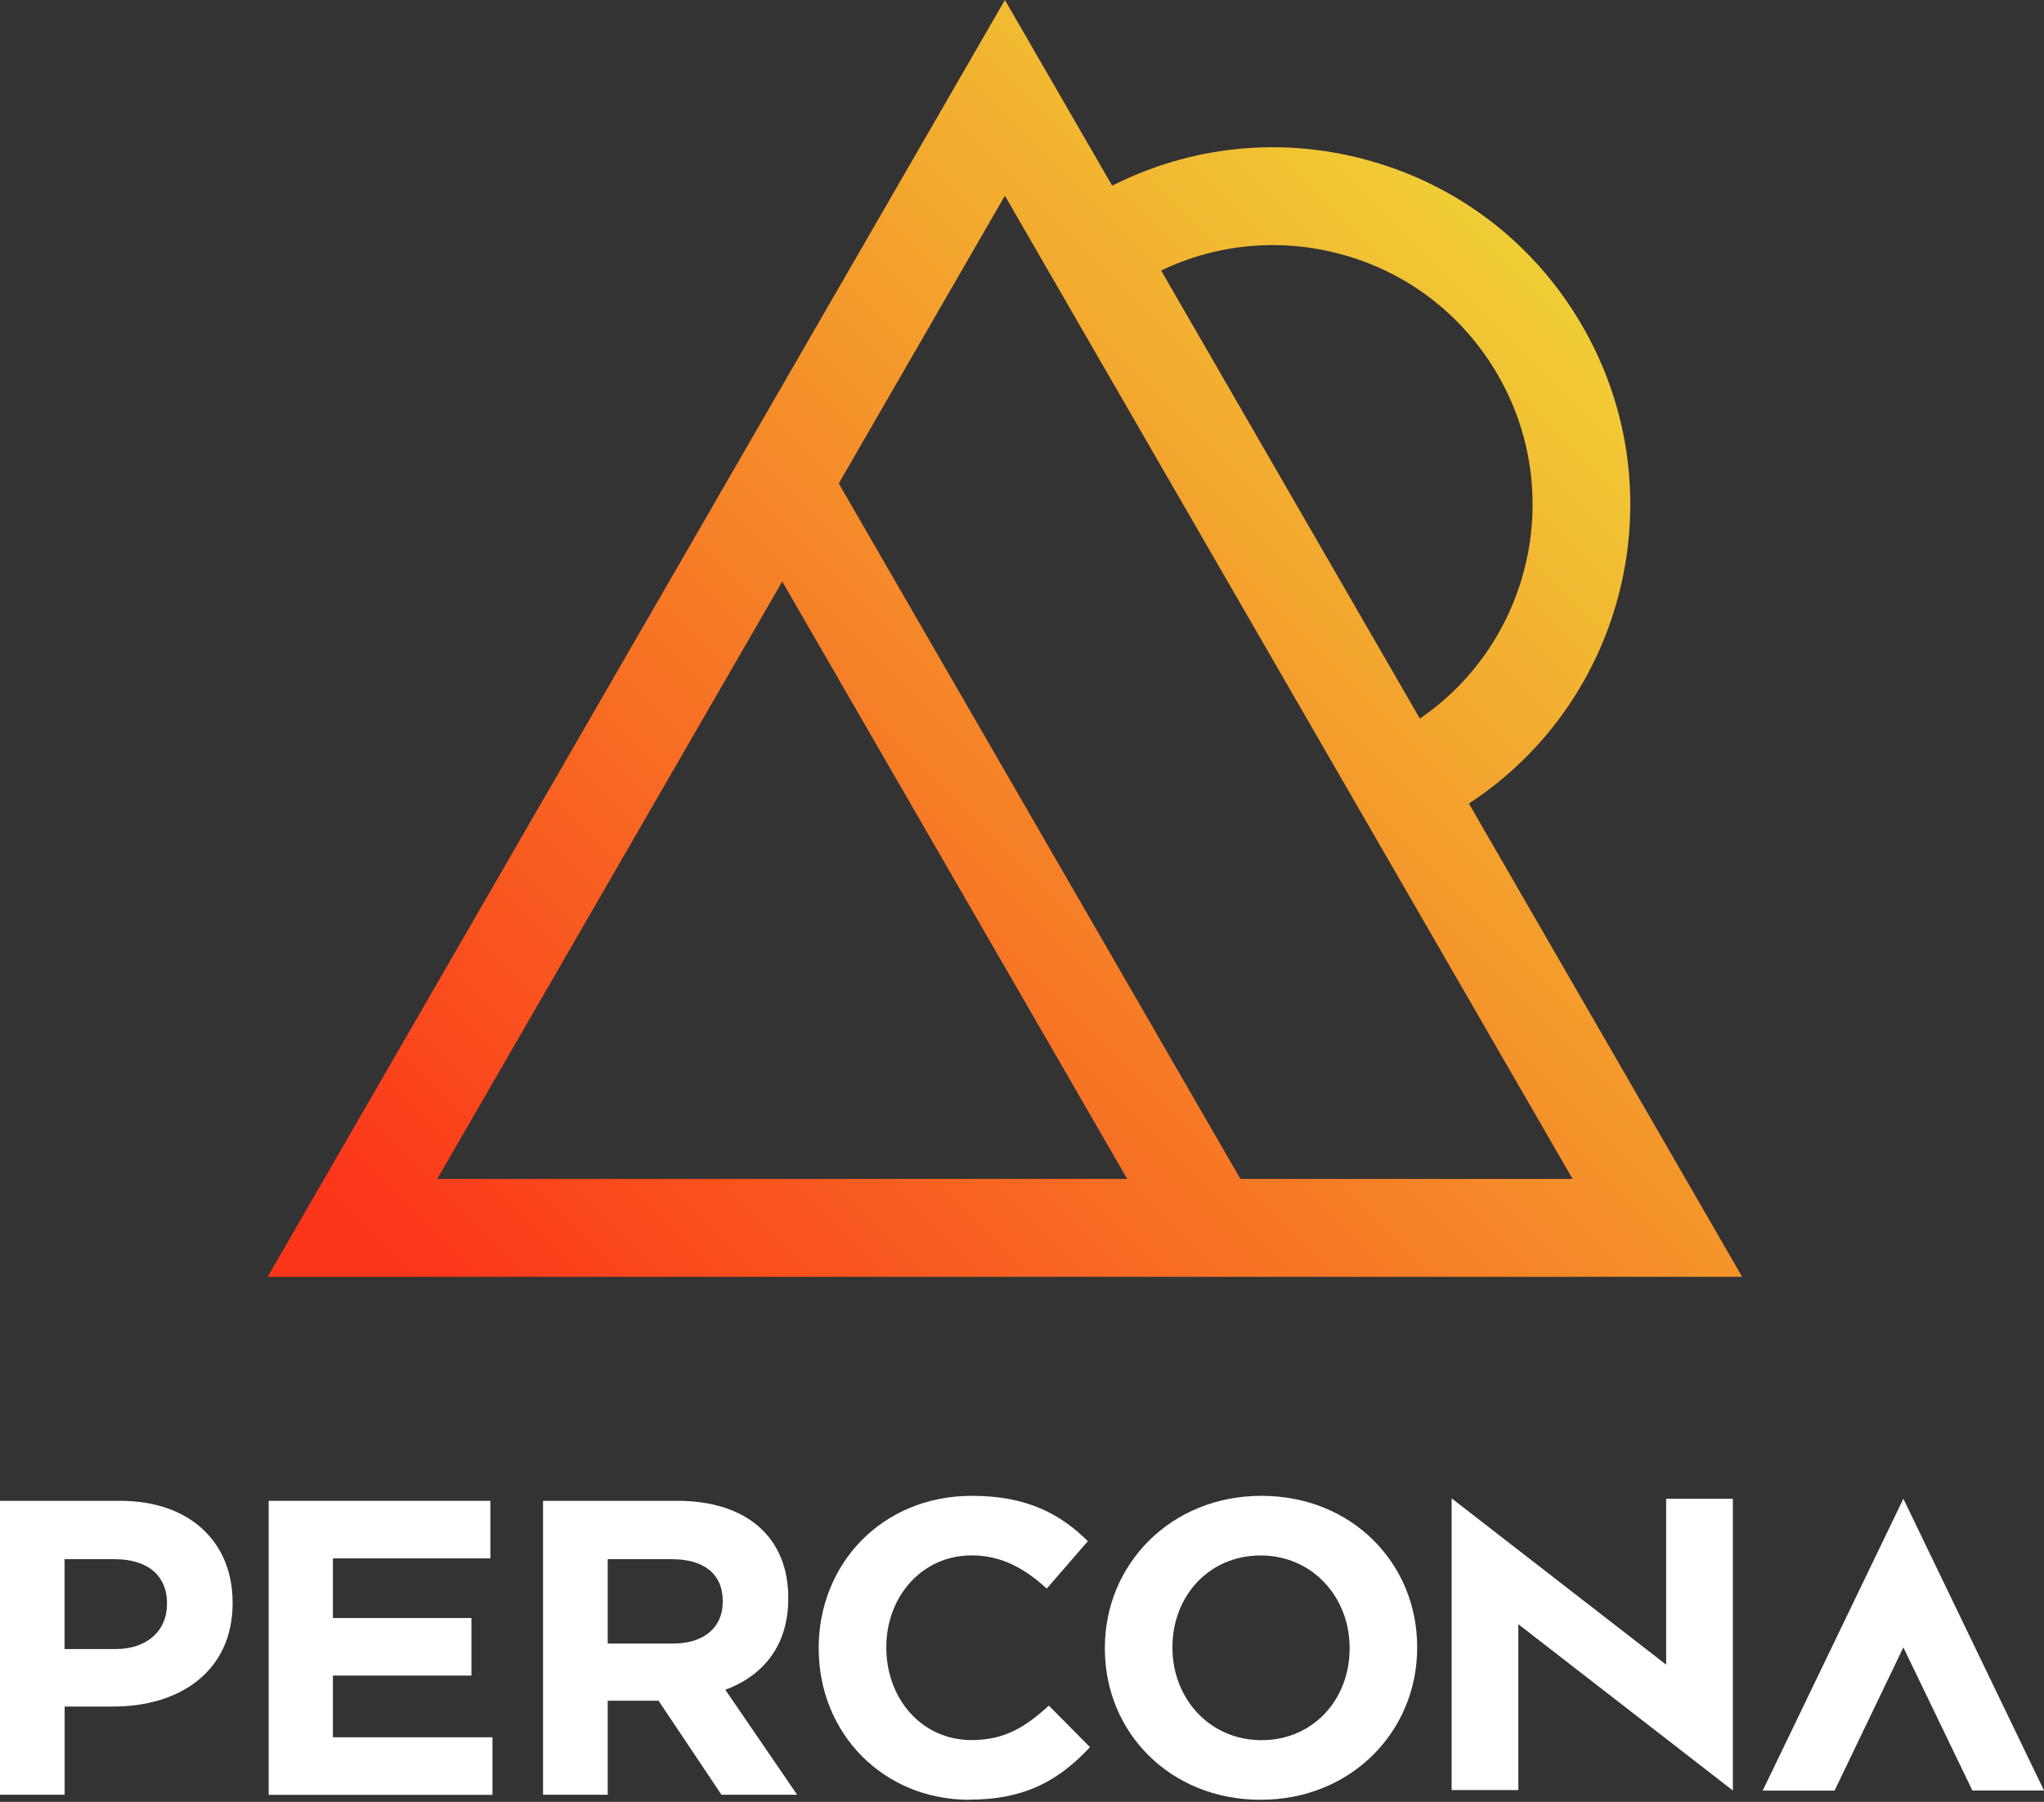 <svg width="650" height="573" viewBox="0 0 650 573" fill="none" xmlns="http://www.w3.org/2000/svg">
<rect x="0" y="0" width="650" height="573" fill="#333333" stroke="none"/>
<path d="M467.114 255.528C517.134 222.832 533.501 156.138 503.23 103.72C488.063 77.428 463.545 58.598 434.213 50.736C407.038 43.44 378.654 46.423 353.672 59.044L319.563 0L248.762 122.624L85.114 406.034H554.012L467.114 255.528ZM426.193 80.774C447.513 86.452 465.255 100.142 476.306 119.204C498.026 156.78 486.743 204.439 451.519 228.51L369.249 86.034C386.972 77.511 406.964 75.653 426.193 80.774ZM319.563 62.232L500.089 374.909H394.463L266.727 153.74L319.554 62.242L319.563 62.232ZM139.038 374.909L248.753 184.922L358.468 374.909H139.038Z" fill="url(#paint0_linear_7_1519)"/>
<path d="M36.172 542.696H20.558V570.726H0V477.266H38.189C60.485 477.266 73.971 490.473 73.971 509.572V509.832C73.971 531.459 57.148 542.677 36.191 542.677L36.163 542.705L36.172 542.696ZM53.115 509.981C53.115 500.761 46.711 495.826 36.423 495.826H20.53V524.396H36.813C47.102 524.396 53.096 518.252 53.096 510.241V509.981H53.124H53.115Z" fill="white"/>
<path d="M85.439 570.726V477.266H155.934V495.566H105.867V514.535H149.921V532.835H105.867V552.463H156.603V570.763H85.439V570.717V570.726Z" fill="white"/>
<path d="M229.43 570.726L209.411 540.827H193.258V570.726H172.7V477.266H215.424C237.46 477.266 250.676 488.884 250.676 508.113V508.373C250.676 523.448 242.535 532.946 230.657 537.351L253.492 570.735H229.43V570.726ZM229.839 509.191C229.839 500.389 223.696 495.826 213.686 495.826H193.258V522.648H214.095C224.105 522.648 229.839 517.295 229.839 509.442V509.182V509.191Z" fill="white"/>
<path d="M308.271 572.334C280.779 572.334 260.351 551.116 260.351 524.266V524.005C260.351 497.434 280.37 475.677 309.089 475.677C326.701 475.677 337.268 481.541 345.948 490.092L332.872 505.166C325.65 498.614 318.336 494.618 308.968 494.618C293.224 494.618 281.857 507.694 281.857 523.726V523.987C281.857 540.009 292.945 553.346 308.968 553.346C319.646 553.346 326.199 549.071 333.541 542.389L346.617 555.595C336.989 565.884 326.319 572.287 308.299 572.287L308.271 572.343V572.334Z" fill="white"/>
<path d="M400.876 572.334C372.027 572.334 351.348 550.828 351.348 524.266V524.005C351.348 497.434 372.316 475.677 401.136 475.677C429.957 475.677 450.663 497.183 450.663 523.745V524.005C450.663 550.577 429.696 572.334 400.876 572.334ZM429.185 524.005C429.185 507.983 417.438 494.646 400.876 494.646C384.314 494.646 372.845 507.722 372.845 523.754V524.015C372.845 540.037 384.593 553.374 401.155 553.374C417.716 553.374 429.185 540.298 429.185 524.266V524.005Z" fill="white"/>
<path d="M551.057 476.597V569.388L482.839 516.505V569.239H461.621V476.476L529.839 529.359V476.606H551.066L551.057 476.597Z" fill="white"/>
<path d="M560.564 569.388L605.277 476.597L650 569.388H627.165V569.258L605.277 523.875L583.399 569.416H560.564V569.388Z" fill="white"/>
<defs>
<linearGradient id="paint0_linear_7_1519" x1="138" y1="415" x2="486" y2="67" gradientUnits="userSpaceOnUse">
<stop stop-color="#FC3519"/>
<stop offset="1" stop-color="#F0D136"/>
</linearGradient>
</defs>
</svg>
